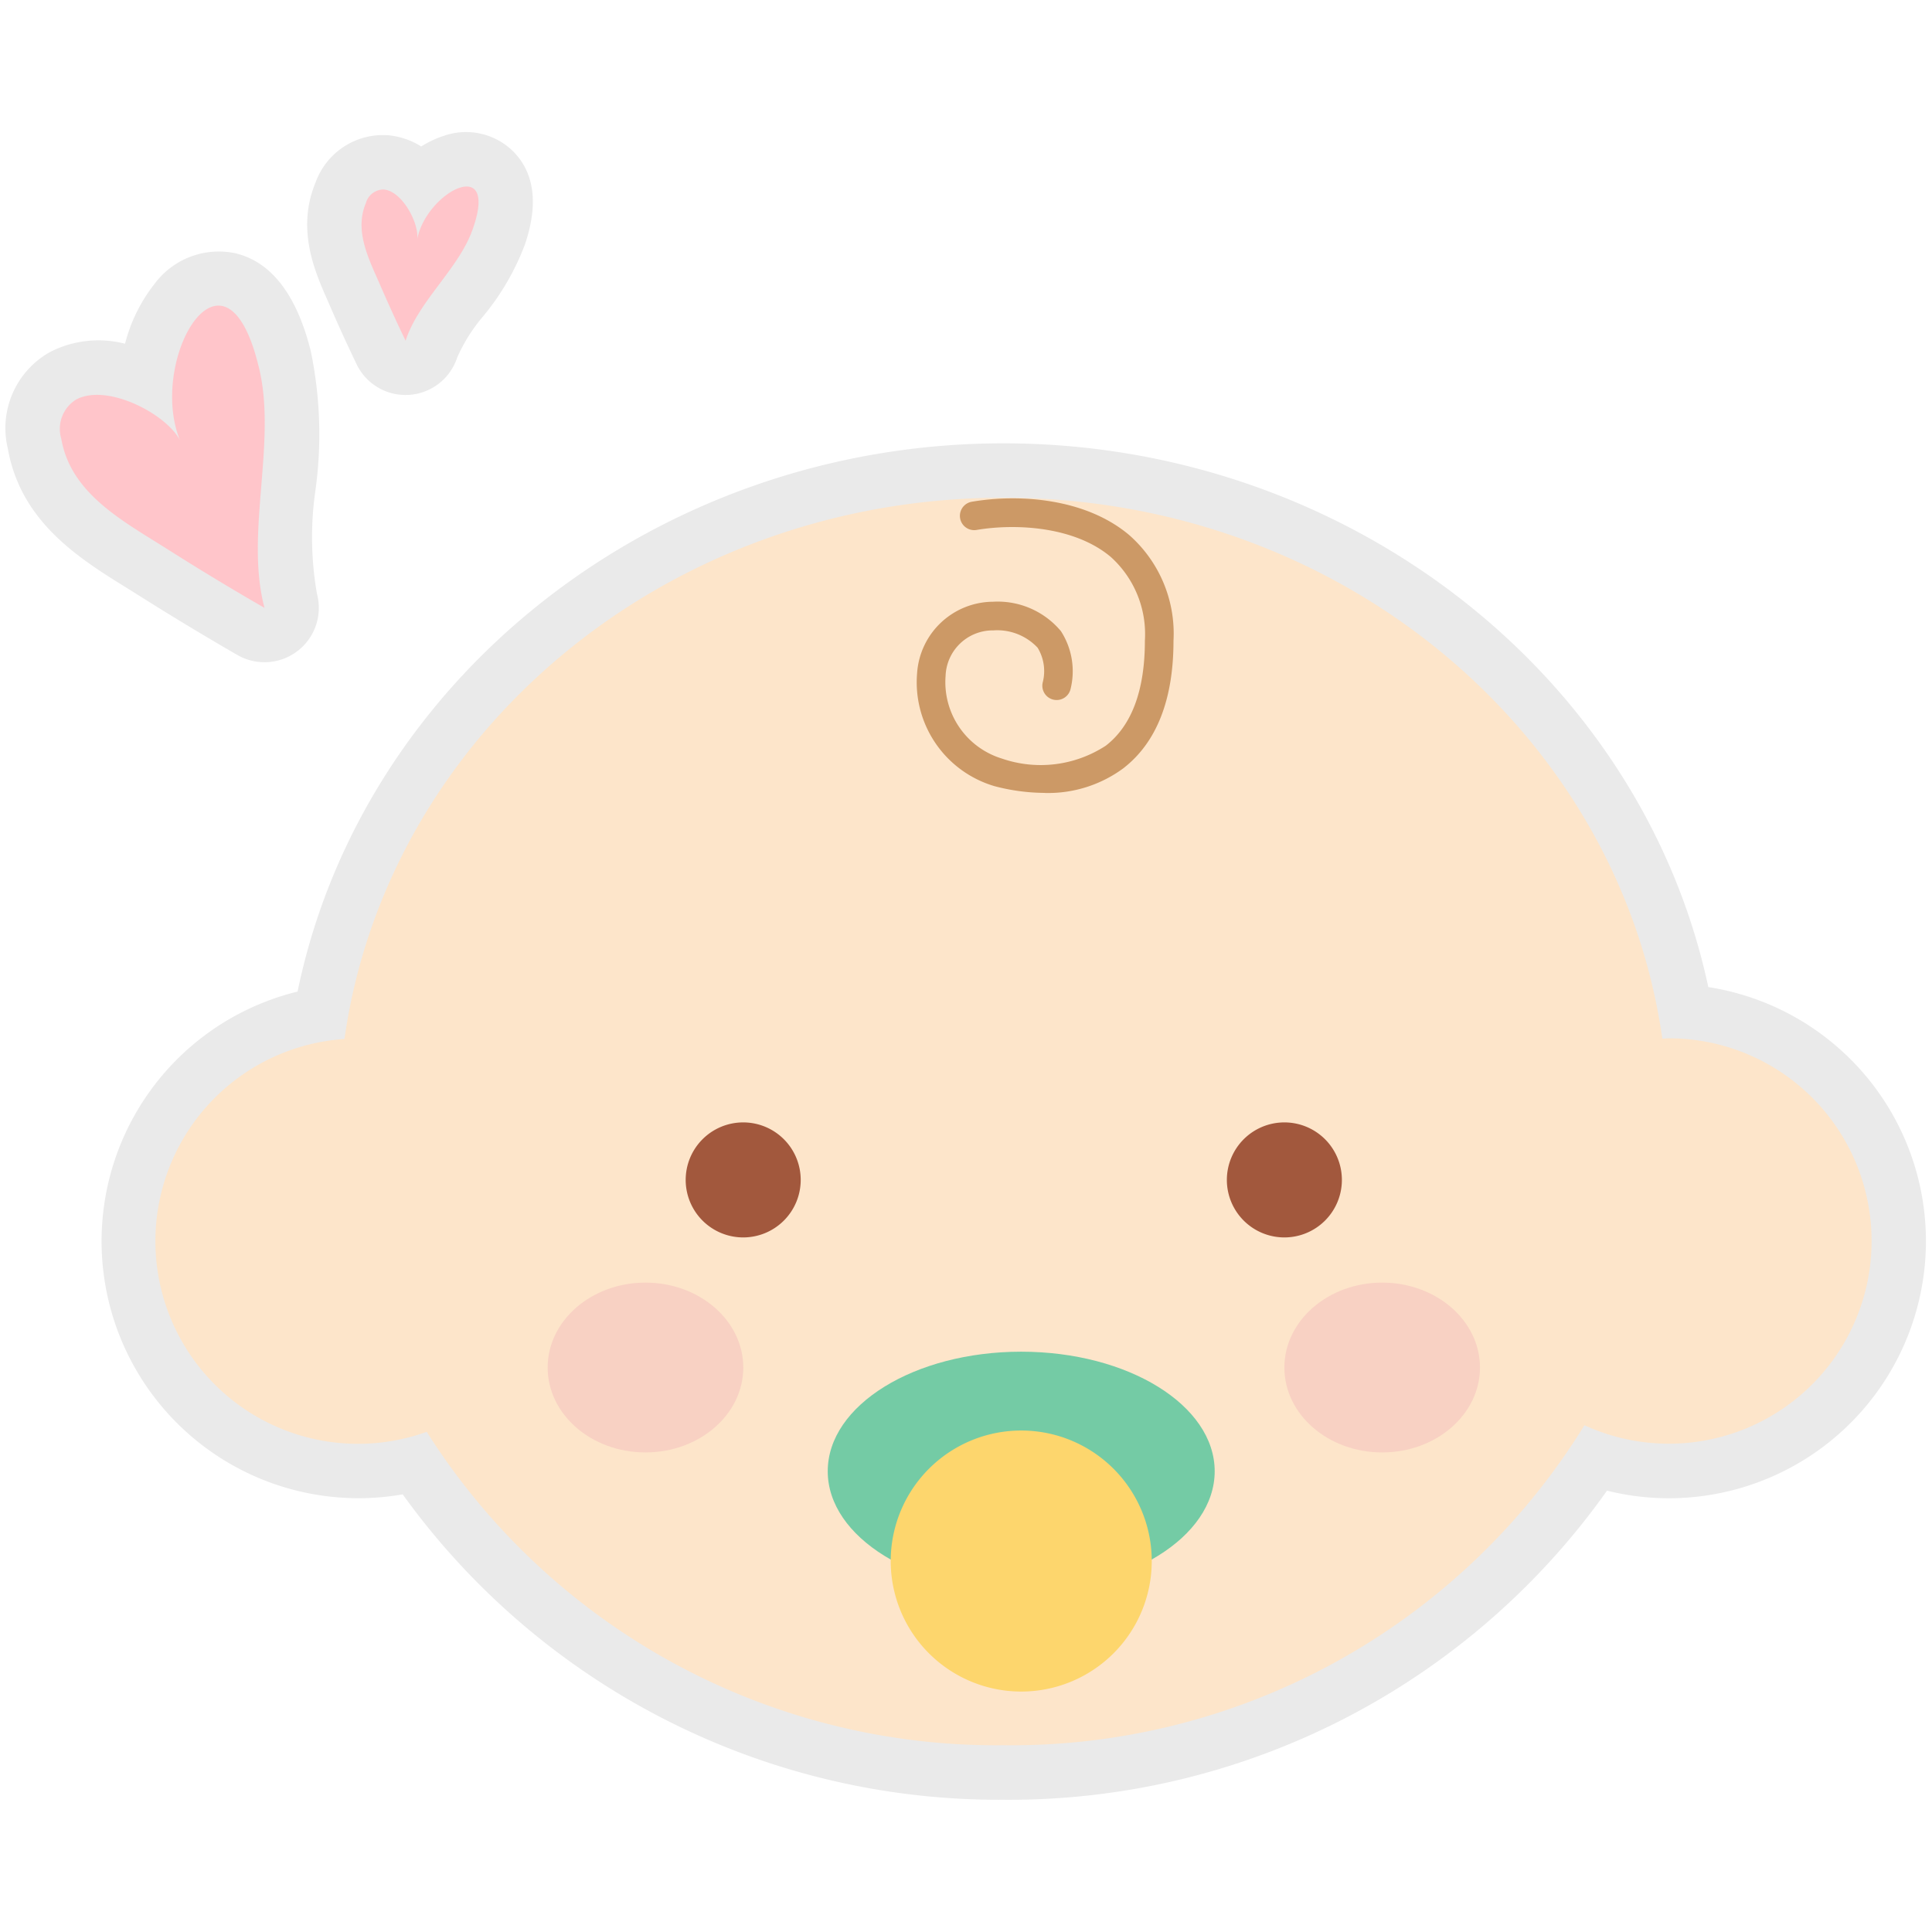 <svg id="intro_icon3" xmlns="http://www.w3.org/2000/svg" xmlns:xlink="http://www.w3.org/1999/xlink" width="90" height="90" viewBox="0 0 90 90">
  <defs>
    <clipPath id="clip-path">
      <rect id="사각형_1090" data-name="사각형 1090" width="90" height="90" fill="none"/>
    </clipPath>
  </defs>
  <g id="그룹_140" data-name="그룹 140" clip-path="url(#clip-path)">
    <path id="패스_816" data-name="패스 816" d="M79.579,45.979C76.459,31.4,62.716,20.652,46.744,20.652c-16.055,0-29.853,10.854-32.882,25.54a11.971,11.971,0,0,0,2.852,23.6,11.884,11.884,0,0,0,2.045-.179A34.224,34.224,0,0,0,46.744,83.84a34.133,34.133,0,0,0,28.117-14.4,11.853,11.853,0,0,0,2.882.354,11.977,11.977,0,0,0,1.836-23.812" fill="#eaeaea"/>
    <path id="패스_817" data-name="패스 817" d="M6.455,27.731c1.469.929,3.017,1.865,4.6,2.779a2.531,2.531,0,0,0,3.711-2.845,15.251,15.251,0,0,1-.072-4.821,19.032,19.032,0,0,0-.218-6.493c-.661-2.64-1.854-4.175-3.544-4.56A3.727,3.727,0,0,0,7.2,13.223a7.5,7.5,0,0,0-1.375,2.79,4.934,4.934,0,0,0-3.491.384A4.059,4.059,0,0,0,.362,20.883c.6,3.437,3.34,5.138,5.545,6.506Z" fill="#eaeaea"/>
    <path id="패스_818" data-name="패스 818" d="M15.39,14.294q.585,1.35,1.223,2.676A2.529,2.529,0,0,0,18.892,18.4q.089,0,.174-.006A2.533,2.533,0,0,0,21.3,16.649a7.915,7.915,0,0,1,1.2-1.908,11.631,11.631,0,0,0,1.953-3.353c.63-1.858.453-3.31-.527-4.316a3.13,3.13,0,0,0-3.237-.749,4.59,4.59,0,0,0-1.066.5A3.5,3.5,0,0,0,18.068,6.3a3.335,3.335,0,0,0-3.361,2.184c-.916,2.184-.039,4.169.541,5.482Z" fill="#eaeaea"/>
    <path id="패스_819" data-name="패스 819" d="M77.744,48.369c-.1,0-.2.015-.306.017-2.018-14.222-14.973-25.2-30.694-25.2S18.055,34.174,16.047,48.4a9.44,9.44,0,1,0,3.832,18.3,31.382,31.382,0,0,0,26.865,14.6A31.353,31.353,0,0,0,73.809,66.394a9.442,9.442,0,1,0,3.935-18.025" fill="#fde5ca"/>
    <path id="패스_820" data-name="패스 820" d="M37.3,54.967a2.679,2.679,0,1,1-2.678-2.681A2.678,2.678,0,0,1,37.3,54.967" fill="#a2583d"/>
    <path id="패스_821" data-name="패스 821" d="M62.51,54.967a2.679,2.679,0,1,1-2.679-2.681,2.678,2.678,0,0,1,2.679,2.681" fill="#a2583d"/>
    <path id="패스_822" data-name="패스 822" d="M48.659,36.936a9.318,9.318,0,0,1-2.325-.312,5.045,5.045,0,0,1-3.612-5.265,3.568,3.568,0,0,1,3.542-3.328A3.837,3.837,0,0,1,49.421,29.4a3.443,3.443,0,0,1,.443,2.724.666.666,0,1,1-1.283-.361,2.1,2.1,0,0,0-.245-1.59,2.576,2.576,0,0,0-2.058-.807,2.2,2.2,0,0,0-2.229,2.122,3.724,3.724,0,0,0,2.62,3.848,5.547,5.547,0,0,0,4.845-.6c1.208-.936,1.819-2.58,1.819-4.891a4.838,4.838,0,0,0-1.588-3.9c-1.685-1.422-4.421-1.567-6.252-1.258a.666.666,0,1,1-.221-1.314c2.215-.375,5.3-.162,7.333,1.554a6.112,6.112,0,0,1,2.061,4.918c0,2.744-.785,4.743-2.337,5.945a5.9,5.9,0,0,1-3.67,1.149" fill="#c96"/>
    <path id="패스_823" data-name="패스 823" d="M34.625,63.706c0,2.182-2.04,3.954-4.557,3.954s-4.556-1.772-4.556-3.954,2.039-3.957,4.556-3.957,4.557,1.771,4.557,3.957" fill="#f8d1c3"/>
    <path id="패스_824" data-name="패스 824" d="M68.943,63.706c0,2.182-2.038,3.954-4.556,3.954s-4.556-1.772-4.556-3.954,2.04-3.957,4.556-3.957,4.556,1.771,4.556,3.957" fill="#f8d1c3"/>
    <path id="패스_825" data-name="패스 825" d="M56.585,68.537c0,3.076-4.036,5.57-9.014,5.57s-9.012-2.494-9.012-5.57,4.036-5.57,9.012-5.57,9.014,2.493,9.014,5.57" fill="#74cba5"/>
    <path id="패스_826" data-name="패스 826" d="M53.653,72.72a6.08,6.08,0,1,1-6.082-6.081,6.08,6.08,0,0,1,6.082,6.081" fill="#fdd66d"/>
    <path id="패스_827" data-name="패스 827" d="M8.426,20.6c-.534-1.241-3.41-2.789-4.888-1.983a1.61,1.61,0,0,0-.682,1.83c.441,2.543,2.857,3.819,4.952,5.141Q10.033,27,12.322,28.318c-.938-3.513.637-7.844-.3-11.352-1.594-6.36-5.21-.107-3.6,3.638" fill="#ffc5ca"/>
    <path id="패스_828" data-name="패스 828" d="M19.43,11.181c.127-.727-.68-2.286-1.558-2.354a.864.864,0,0,0-.83.639c-.545,1.3.141,2.6.671,3.821q.564,1.3,1.181,2.585c.609-1.89,2.554-3.41,3.162-5.3,1.15-3.39-2.244-1.587-2.626.607" fill="#ffc5ca"/>
  </g>
</svg>
